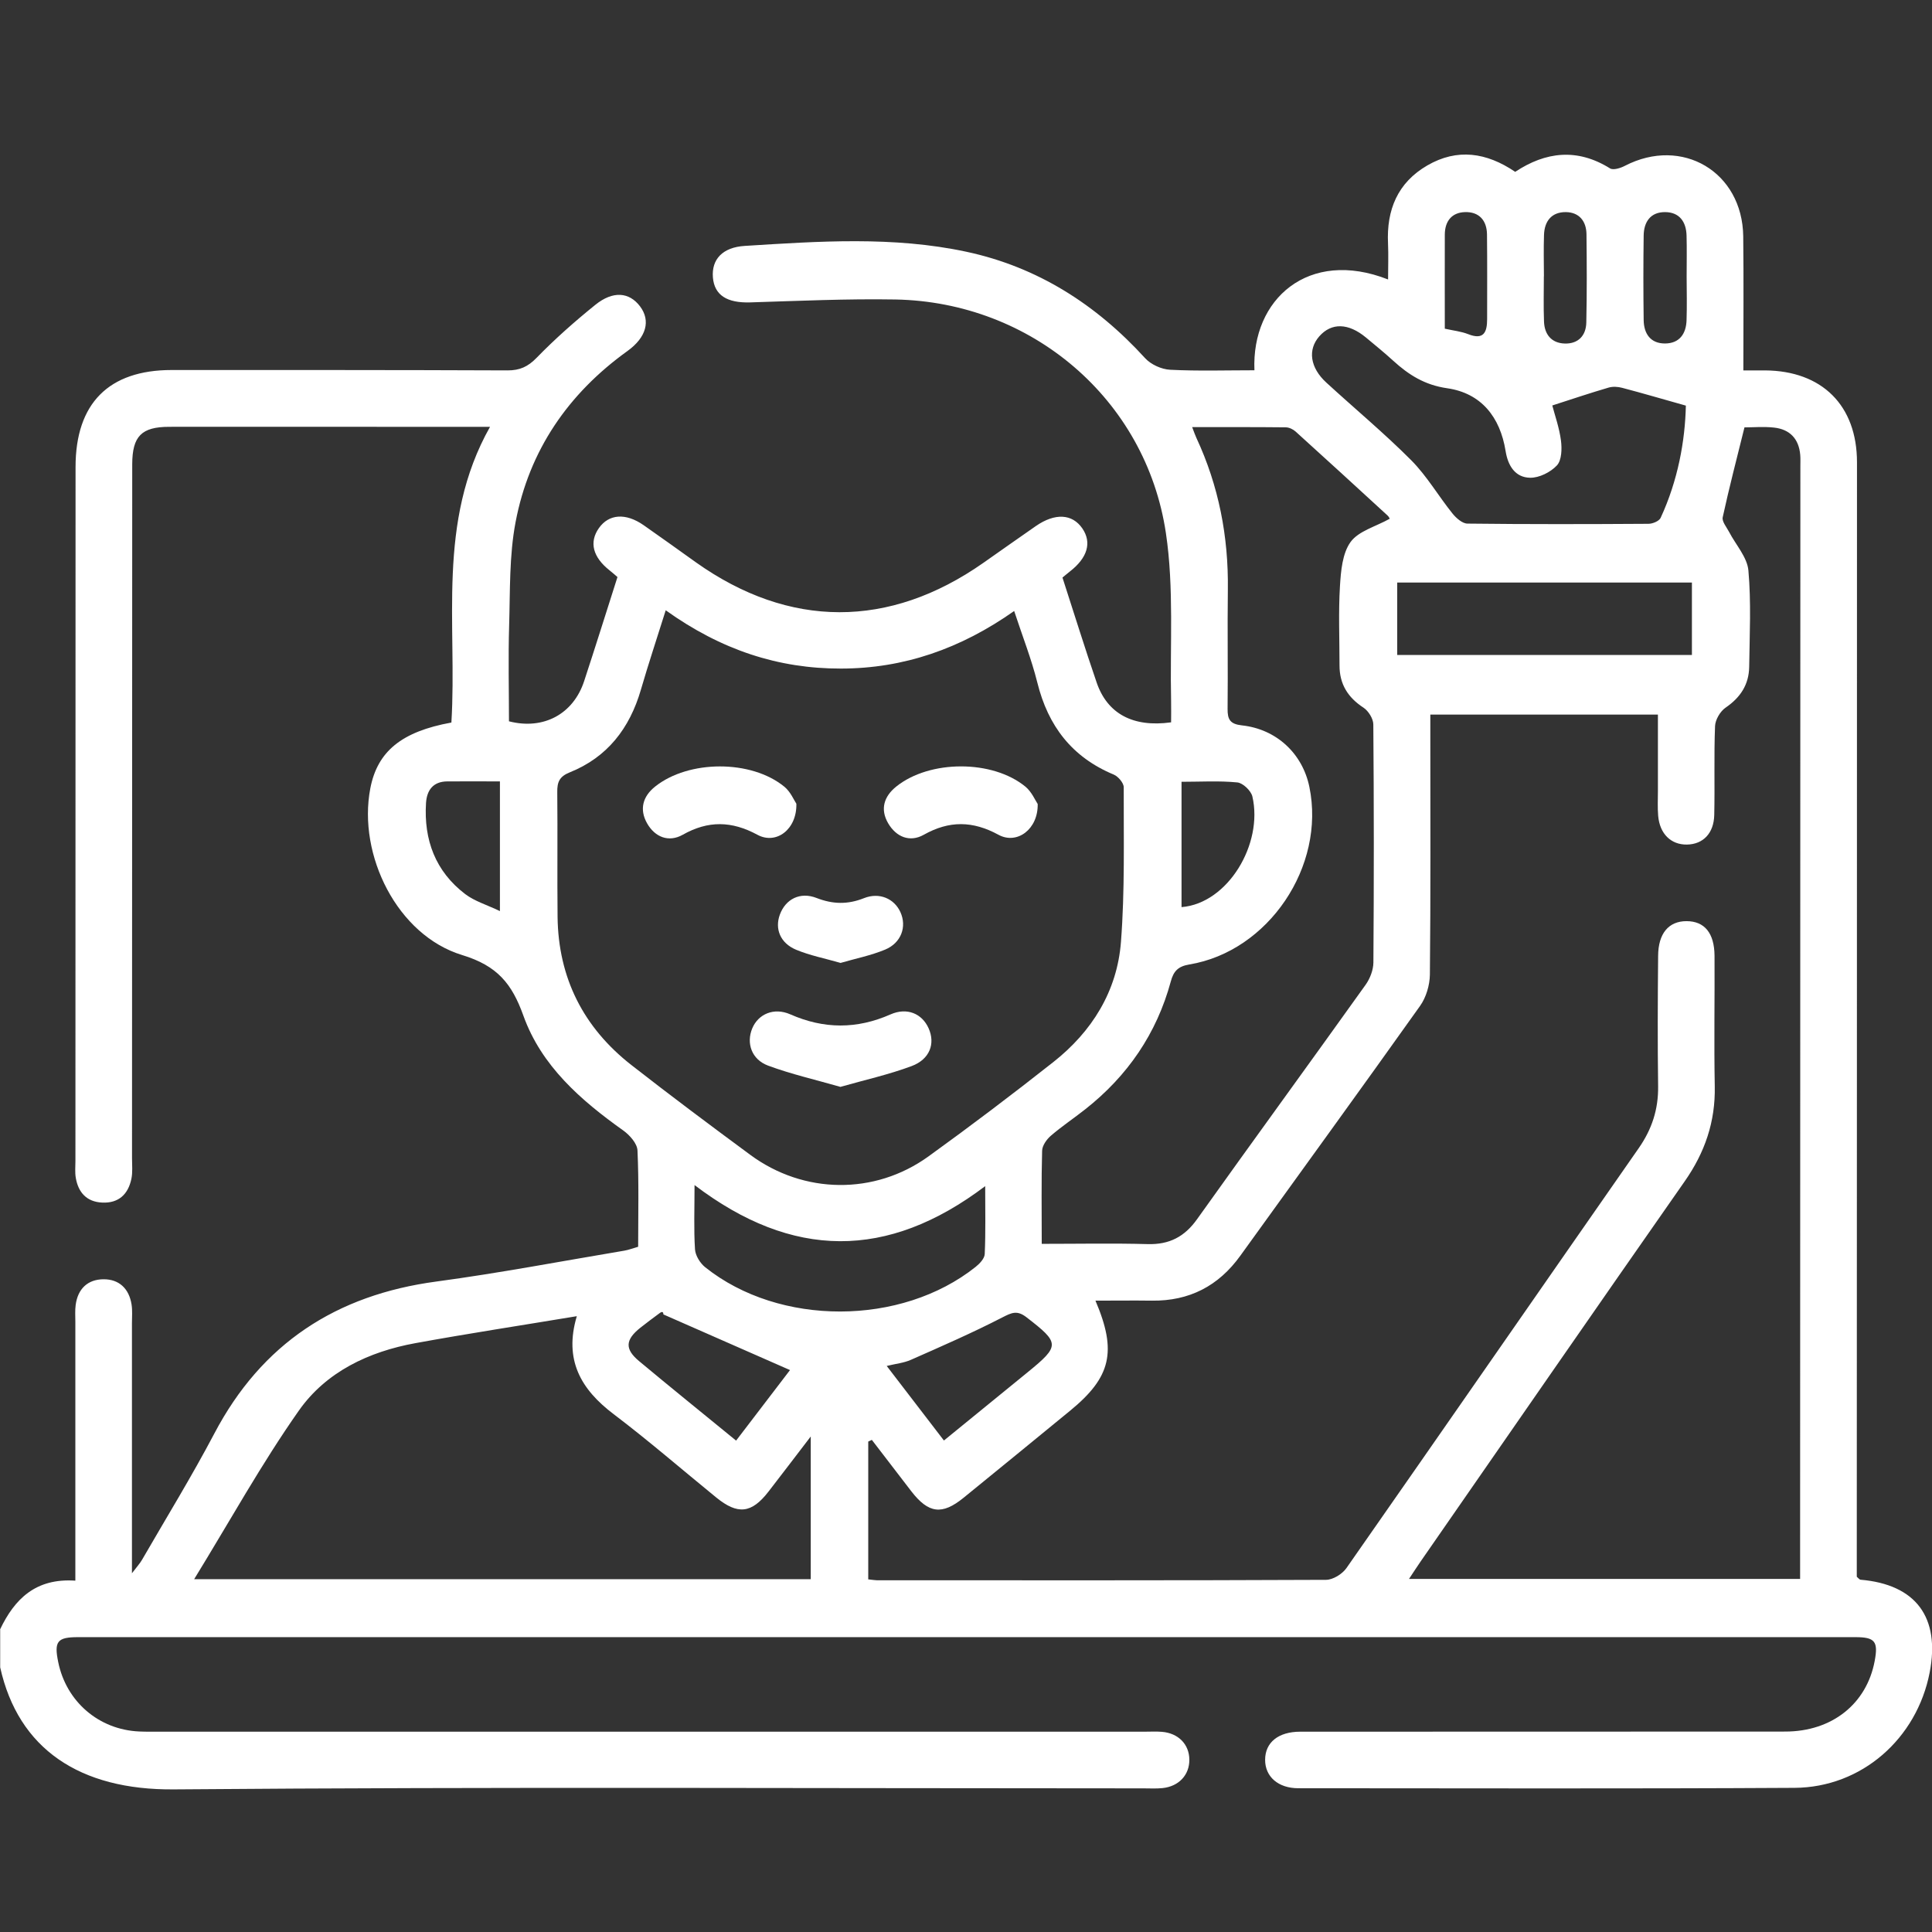 <svg xmlns="http://www.w3.org/2000/svg" fill="none" viewBox="0 0 75 75" height="75" width="75">
<rect x="0" y="0" width="75" height="75" fill="#333333" stroke="none"/>
<g clip-path="url(#clip0_357_3)">
<path fill="white" d="M0 63.259C0.565 62.074 1.383 61.256 2.925 61.361C2.925 61.071 2.925 60.816 2.925 60.561C2.925 57.479 2.925 54.396 2.925 51.314C2.925 51.094 2.908 50.871 2.938 50.654C3.022 50.031 3.405 49.666 4.015 49.661C4.625 49.656 5.01 50.026 5.107 50.639C5.145 50.879 5.122 51.126 5.122 51.371C5.122 54.551 5.122 57.729 5.122 61.074C5.312 60.824 5.43 60.696 5.515 60.549C6.455 58.921 7.442 57.316 8.318 55.654C10.16 52.149 13.055 50.269 16.94 49.749C19.38 49.421 21.802 48.959 24.233 48.551C24.398 48.524 24.558 48.461 24.773 48.399C24.773 47.149 24.805 45.901 24.747 44.659C24.735 44.391 24.448 44.069 24.203 43.891C22.545 42.711 21.017 41.381 20.317 39.426C19.872 38.186 19.308 37.491 17.938 37.074C15.428 36.309 13.88 33.196 14.375 30.606C14.65 29.174 15.582 28.401 17.523 28.049C17.755 24.236 16.935 20.271 19.023 16.569C17.47 16.569 16.087 16.569 14.703 16.569C11.992 16.569 9.283 16.566 6.572 16.569C5.492 16.569 5.135 16.934 5.133 18.026C5.128 27.004 5.128 35.981 5.125 44.959C5.125 45.229 5.155 45.504 5.1 45.764C4.975 46.364 4.603 46.714 3.967 46.684C3.368 46.656 3.04 46.296 2.942 45.724C2.905 45.509 2.928 45.284 2.928 45.064C2.928 36.086 2.93 27.109 2.933 18.131C2.933 15.661 4.218 14.364 6.665 14.364C11.01 14.364 15.357 14.361 19.703 14.379C20.177 14.379 20.492 14.239 20.832 13.889C21.545 13.156 22.315 12.476 23.11 11.834C23.797 11.279 24.427 11.339 24.845 11.891C25.265 12.446 25.095 13.096 24.358 13.626C22.055 15.281 20.543 17.486 20.015 20.266C19.765 21.574 19.805 22.939 19.765 24.279C19.727 25.524 19.758 26.769 19.758 28.001C21.1 28.346 22.258 27.719 22.677 26.439C23.11 25.121 23.525 23.796 23.97 22.401C23.915 22.354 23.793 22.244 23.663 22.141C23.012 21.626 22.865 21.049 23.247 20.504C23.635 19.951 24.288 19.901 24.988 20.389C25.67 20.864 26.343 21.351 27.017 21.831C30.642 24.404 34.52 24.411 38.172 21.851C38.852 21.374 39.53 20.894 40.212 20.421C40.958 19.906 41.623 19.944 42.015 20.511C42.392 21.061 42.22 21.654 41.525 22.191C41.413 22.279 41.303 22.374 41.245 22.421C41.697 23.816 42.115 25.164 42.572 26.496C42.987 27.706 43.983 28.246 45.462 28.041C45.462 27.774 45.468 27.491 45.462 27.209C45.413 25.036 45.58 22.829 45.26 20.694C44.483 15.484 40.028 11.721 34.755 11.626C32.877 11.594 31 11.681 29.12 11.739C28.225 11.766 27.733 11.461 27.675 10.771C27.617 10.069 28.05 9.599 28.913 9.546C31.788 9.366 34.672 9.164 37.52 9.774C40.28 10.366 42.553 11.821 44.453 13.904C44.678 14.151 45.087 14.336 45.422 14.354C46.51 14.409 47.605 14.374 48.697 14.374C48.578 11.616 50.797 9.634 53.885 10.849C53.885 10.364 53.903 9.909 53.883 9.454C53.82 8.149 54.255 7.089 55.41 6.421C56.568 5.751 57.703 5.914 58.82 6.671C60.005 5.886 61.23 5.744 62.5 6.536C62.627 6.616 62.91 6.526 63.08 6.436C65.3 5.289 67.64 6.671 67.672 9.174C67.692 10.881 67.677 12.589 67.677 14.379C68 14.379 68.26 14.379 68.52 14.379C70.73 14.394 72.088 15.739 72.088 17.946C72.088 25.799 72.088 33.651 72.085 41.504C72.085 47.791 72.082 54.079 72.08 60.364C72.08 60.656 72.08 60.946 72.08 61.209C72.15 61.269 72.185 61.321 72.222 61.324C74.373 61.506 75.325 62.781 74.91 64.924C74.412 67.494 72.27 69.389 69.662 69.404C63.242 69.441 56.82 69.421 50.4 69.419C49.612 69.419 49.11 68.964 49.112 68.316C49.112 67.641 49.625 67.224 50.477 67.224C56.752 67.221 63.028 67.224 69.302 67.219C71.12 67.219 72.465 66.141 72.775 64.479C72.918 63.721 72.787 63.554 72.025 63.554C49.025 63.554 26.027 63.554 3.027 63.554C2.223 63.554 2.095 63.719 2.26 64.521C2.572 66.059 3.837 67.146 5.402 67.216C5.695 67.229 5.987 67.224 6.282 67.224C19.003 67.224 31.723 67.224 44.443 67.224C44.663 67.224 44.883 67.211 45.102 67.229C45.74 67.279 46.165 67.711 46.17 68.306C46.178 68.901 45.763 69.349 45.127 69.414C44.885 69.439 44.64 69.424 44.395 69.424C31.845 69.424 19.295 69.361 6.747 69.464C3.095 69.494 0.71 67.894 0.007 64.726V63.259H0ZM33.708 61.311C33.9 61.331 33.972 61.346 34.045 61.346C39.855 61.346 45.665 61.356 51.475 61.329C51.745 61.329 52.108 61.104 52.27 60.871C56.062 55.444 59.83 49.999 63.617 44.569C64.127 43.836 64.38 43.064 64.368 42.171C64.345 40.484 64.353 38.796 64.368 37.109C64.373 36.234 64.778 35.759 65.47 35.759C66.168 35.759 66.552 36.219 66.558 37.106C66.567 38.794 66.535 40.481 66.567 42.169C66.595 43.546 66.183 44.741 65.395 45.866C61.965 50.771 58.562 55.696 55.15 60.614C55.005 60.824 54.867 61.039 54.697 61.294H69.88C69.88 61.021 69.88 60.804 69.88 60.586C69.882 46.424 69.888 32.261 69.89 18.099C69.89 17.951 69.897 17.804 69.885 17.659C69.832 17.034 69.48 16.666 68.87 16.599C68.468 16.554 68.055 16.591 67.72 16.591C67.418 17.811 67.123 18.941 66.875 20.081C66.84 20.244 67.025 20.464 67.123 20.649C67.382 21.149 67.828 21.631 67.873 22.149C67.983 23.386 67.92 24.641 67.903 25.889C67.892 26.574 67.565 27.076 66.99 27.469C66.78 27.611 66.588 27.939 66.578 28.186C66.532 29.334 66.573 30.486 66.547 31.634C66.532 32.351 66.112 32.776 65.487 32.786C64.87 32.796 64.43 32.371 64.37 31.671C64.343 31.356 64.36 31.036 64.36 30.719C64.36 29.726 64.36 28.734 64.36 27.741H55.525C55.525 28.061 55.525 28.326 55.525 28.591C55.525 31.674 55.54 34.756 55.508 37.836C55.502 38.246 55.362 38.719 55.127 39.049C52.82 42.294 50.477 45.516 48.15 48.746C47.303 49.924 46.165 50.511 44.71 50.491C43.995 50.481 43.28 50.491 42.525 50.491C43.37 52.466 43.127 53.464 41.547 54.759C40.167 55.889 38.79 57.019 37.405 58.144C36.568 58.824 36.045 58.754 35.377 57.891C34.865 57.229 34.355 56.561 33.845 55.896C33.797 55.919 33.752 55.939 33.705 55.961C33.705 57.544 33.705 59.124 33.705 60.706C33.705 60.896 33.705 61.084 33.705 61.316L33.708 61.311ZM25.843 23.691C25.497 24.794 25.168 25.781 24.878 26.779C24.442 28.276 23.575 29.399 22.115 29.984C21.718 30.144 21.628 30.359 21.633 30.746C21.65 32.361 21.628 33.974 21.645 35.589C21.672 37.966 22.65 39.891 24.512 41.346C26.032 42.534 27.578 43.689 29.13 44.834C31.203 46.361 33.95 46.399 36.04 44.894C37.682 43.709 39.3 42.484 40.89 41.229C42.39 40.046 43.367 38.481 43.515 36.569C43.67 34.574 43.617 32.564 43.623 30.561C43.623 30.394 43.407 30.141 43.235 30.069C41.617 29.396 40.688 28.186 40.27 26.501C40.042 25.586 39.693 24.704 39.37 23.719C37.29 25.184 35.083 25.951 32.65 25.954C30.215 25.959 27.995 25.231 25.843 23.691ZM40.435 48.286C41.877 48.286 43.215 48.259 44.553 48.296C45.39 48.319 45.983 48.014 46.47 47.329C48.64 44.286 50.843 41.266 53.015 38.226C53.185 37.986 53.312 37.656 53.315 37.366C53.337 34.286 53.337 31.204 53.312 28.124C53.312 27.901 53.123 27.599 52.93 27.471C52.325 27.076 52 26.559 52 25.834C52 24.806 51.955 23.776 52.017 22.754C52.053 22.166 52.11 21.481 52.43 21.039C52.74 20.614 53.4 20.444 53.943 20.141C53.96 20.171 53.932 20.071 53.867 20.014C52.68 18.924 51.492 17.834 50.297 16.754C50.197 16.664 50.042 16.589 49.91 16.589C48.725 16.576 47.54 16.581 46.28 16.581C46.355 16.776 46.392 16.886 46.44 16.991C47.312 18.861 47.693 20.831 47.665 22.894C47.645 24.434 47.672 25.976 47.655 27.516C47.65 27.934 47.755 28.109 48.21 28.159C49.555 28.304 50.565 29.256 50.83 30.549C51.465 33.631 49.242 36.934 46.167 37.441C45.733 37.514 45.557 37.701 45.45 38.101C44.9 40.126 43.77 41.771 42.127 43.064C41.688 43.411 41.218 43.724 40.792 44.091C40.63 44.231 40.46 44.471 40.455 44.671C40.422 45.841 40.44 47.011 40.44 48.286H40.435ZM22.392 51.094C20.212 51.456 18.163 51.769 16.125 52.141C14.315 52.471 12.66 53.254 11.602 54.759C10.152 56.821 8.925 59.044 7.537 61.304H31.473V55.764C30.86 56.564 30.35 57.236 29.835 57.901C29.175 58.754 28.64 58.814 27.8 58.129C26.475 57.049 25.183 55.929 23.82 54.896C22.552 53.936 21.885 52.794 22.392 51.094ZM60.26 15.741C60.358 16.119 60.532 16.604 60.597 17.106C60.638 17.424 60.625 17.866 60.44 18.066C60.193 18.331 59.75 18.554 59.395 18.546C58.82 18.534 58.538 18.081 58.447 17.509C58.235 16.191 57.502 15.261 56.175 15.071C55.31 14.946 54.688 14.554 54.087 14.006C53.745 13.694 53.385 13.401 53.028 13.104C52.345 12.536 51.688 12.519 51.215 13.056C50.758 13.574 50.855 14.274 51.49 14.854C52.587 15.861 53.737 16.816 54.788 17.871C55.395 18.484 55.84 19.256 56.385 19.934C56.528 20.111 56.767 20.324 56.965 20.326C59.307 20.354 61.65 20.349 63.992 20.334C64.155 20.334 64.405 20.231 64.465 20.104C65.138 18.651 65.415 17.114 65.445 15.746C64.53 15.489 63.755 15.261 62.975 15.056C62.807 15.011 62.61 14.999 62.447 15.046C61.737 15.254 61.038 15.489 60.263 15.739L60.26 15.741ZM65.68 22.614H54.24V25.426H65.68V22.614ZM26.962 46.006C26.962 46.944 26.93 47.724 26.98 48.499C26.995 48.741 27.18 49.039 27.378 49.196C30.255 51.494 34.985 51.481 37.873 49.181C38.03 49.056 38.22 48.856 38.227 48.681C38.265 47.841 38.245 46.999 38.245 46.046C34.45 48.914 30.76 48.891 26.962 46.004V46.006ZM36.645 55.919C37.765 55.006 38.835 54.134 39.905 53.261C41.157 52.239 41.14 52.134 39.852 51.139C39.485 50.854 39.278 50.954 38.907 51.144C37.748 51.741 36.55 52.264 35.355 52.791C35.087 52.909 34.78 52.939 34.422 53.026C35.197 54.036 35.905 54.959 36.642 55.919H36.645ZM28.578 55.921C29.332 54.934 30.04 54.009 30.668 53.186C29.015 52.459 27.385 51.744 25.753 51.026C25.753 50.901 25.677 50.924 25.62 50.966C25.365 51.154 25.11 51.344 24.86 51.541C24.273 52.009 24.245 52.369 24.81 52.839C26.027 53.854 27.262 54.851 28.575 55.924L28.578 55.921ZM19.407 30.334C18.67 30.334 18.015 30.329 17.36 30.334C16.815 30.339 16.57 30.674 16.538 31.171C16.448 32.604 16.902 33.826 18.06 34.709C18.42 34.984 18.89 35.121 19.407 35.369V30.334ZM45.867 35.214C47.67 35.071 49.045 32.756 48.617 30.919C48.565 30.696 48.25 30.396 48.035 30.374C47.325 30.304 46.605 30.349 45.867 30.349V35.214ZM65.475 10.749C65.475 10.214 65.487 9.676 65.472 9.141C65.457 8.606 65.192 8.236 64.638 8.234C64.075 8.231 63.815 8.611 63.807 9.141C63.792 10.236 63.792 11.331 63.807 12.426C63.815 12.956 64.073 13.336 64.638 13.334C65.195 13.331 65.457 12.959 65.472 12.426C65.49 11.866 65.478 11.306 65.475 10.746V10.749ZM59.932 10.726C59.932 11.311 59.915 11.894 59.938 12.479C59.955 12.984 60.23 13.321 60.745 13.336C61.263 13.351 61.57 13.031 61.58 12.521C61.605 11.379 61.6 10.234 61.587 9.091C61.58 8.586 61.305 8.241 60.788 8.234C60.233 8.229 59.955 8.584 59.938 9.121C59.92 9.656 59.932 10.191 59.935 10.726H59.932ZM56.085 12.759C56.43 12.836 56.725 12.866 56.992 12.971C57.602 13.214 57.73 12.891 57.73 12.389C57.73 11.294 57.737 10.199 57.725 9.104C57.72 8.554 57.415 8.216 56.867 8.234C56.355 8.251 56.09 8.589 56.087 9.106C56.083 10.296 56.087 11.486 56.087 12.759H56.085Z"></path>
<path fill="white" d="M32.63 42.194C31.665 41.916 30.72 41.702 29.817 41.367C29.172 41.127 28.965 40.492 29.202 39.922C29.432 39.367 30.042 39.096 30.68 39.377C31.987 39.952 33.26 39.956 34.57 39.379C35.212 39.096 35.792 39.349 36.047 39.914C36.315 40.507 36.1 41.121 35.387 41.386C34.51 41.714 33.585 41.919 32.63 42.191V42.194Z"></path>
<path fill="white" d="M30.915 31.199C30.94 32.202 30.13 32.799 29.405 32.407C28.405 31.866 27.492 31.846 26.5 32.407C25.962 32.709 25.427 32.502 25.12 31.962C24.815 31.424 24.947 30.919 25.435 30.532C26.735 29.497 29.162 29.486 30.447 30.539C30.69 30.736 30.825 31.069 30.915 31.201V31.199Z"></path>
<path fill="white" d="M40.283 31.204C40.308 32.191 39.48 32.797 38.763 32.407C37.76 31.861 36.85 31.849 35.858 32.407C35.32 32.709 34.79 32.494 34.478 31.959C34.16 31.414 34.315 30.916 34.795 30.532C36.088 29.494 38.528 29.486 39.808 30.539C40.05 30.739 40.188 31.069 40.28 31.206L40.283 31.204Z"></path>
<path fill="white" d="M32.625 37.379C32.017 37.204 31.442 37.092 30.91 36.871C30.288 36.614 30.07 36.056 30.275 35.502C30.497 34.901 31.062 34.611 31.698 34.859C32.328 35.104 32.905 35.119 33.538 34.867C34.138 34.627 34.718 34.886 34.955 35.411C35.208 35.971 34.99 36.602 34.36 36.864C33.807 37.094 33.208 37.212 32.625 37.382V37.379Z"></path>
</g>
<defs>
<clipPath id="clip0_357_3">
<rect fill="white" height="75" width="75"></rect>
</clipPath>
</defs>
</svg>
